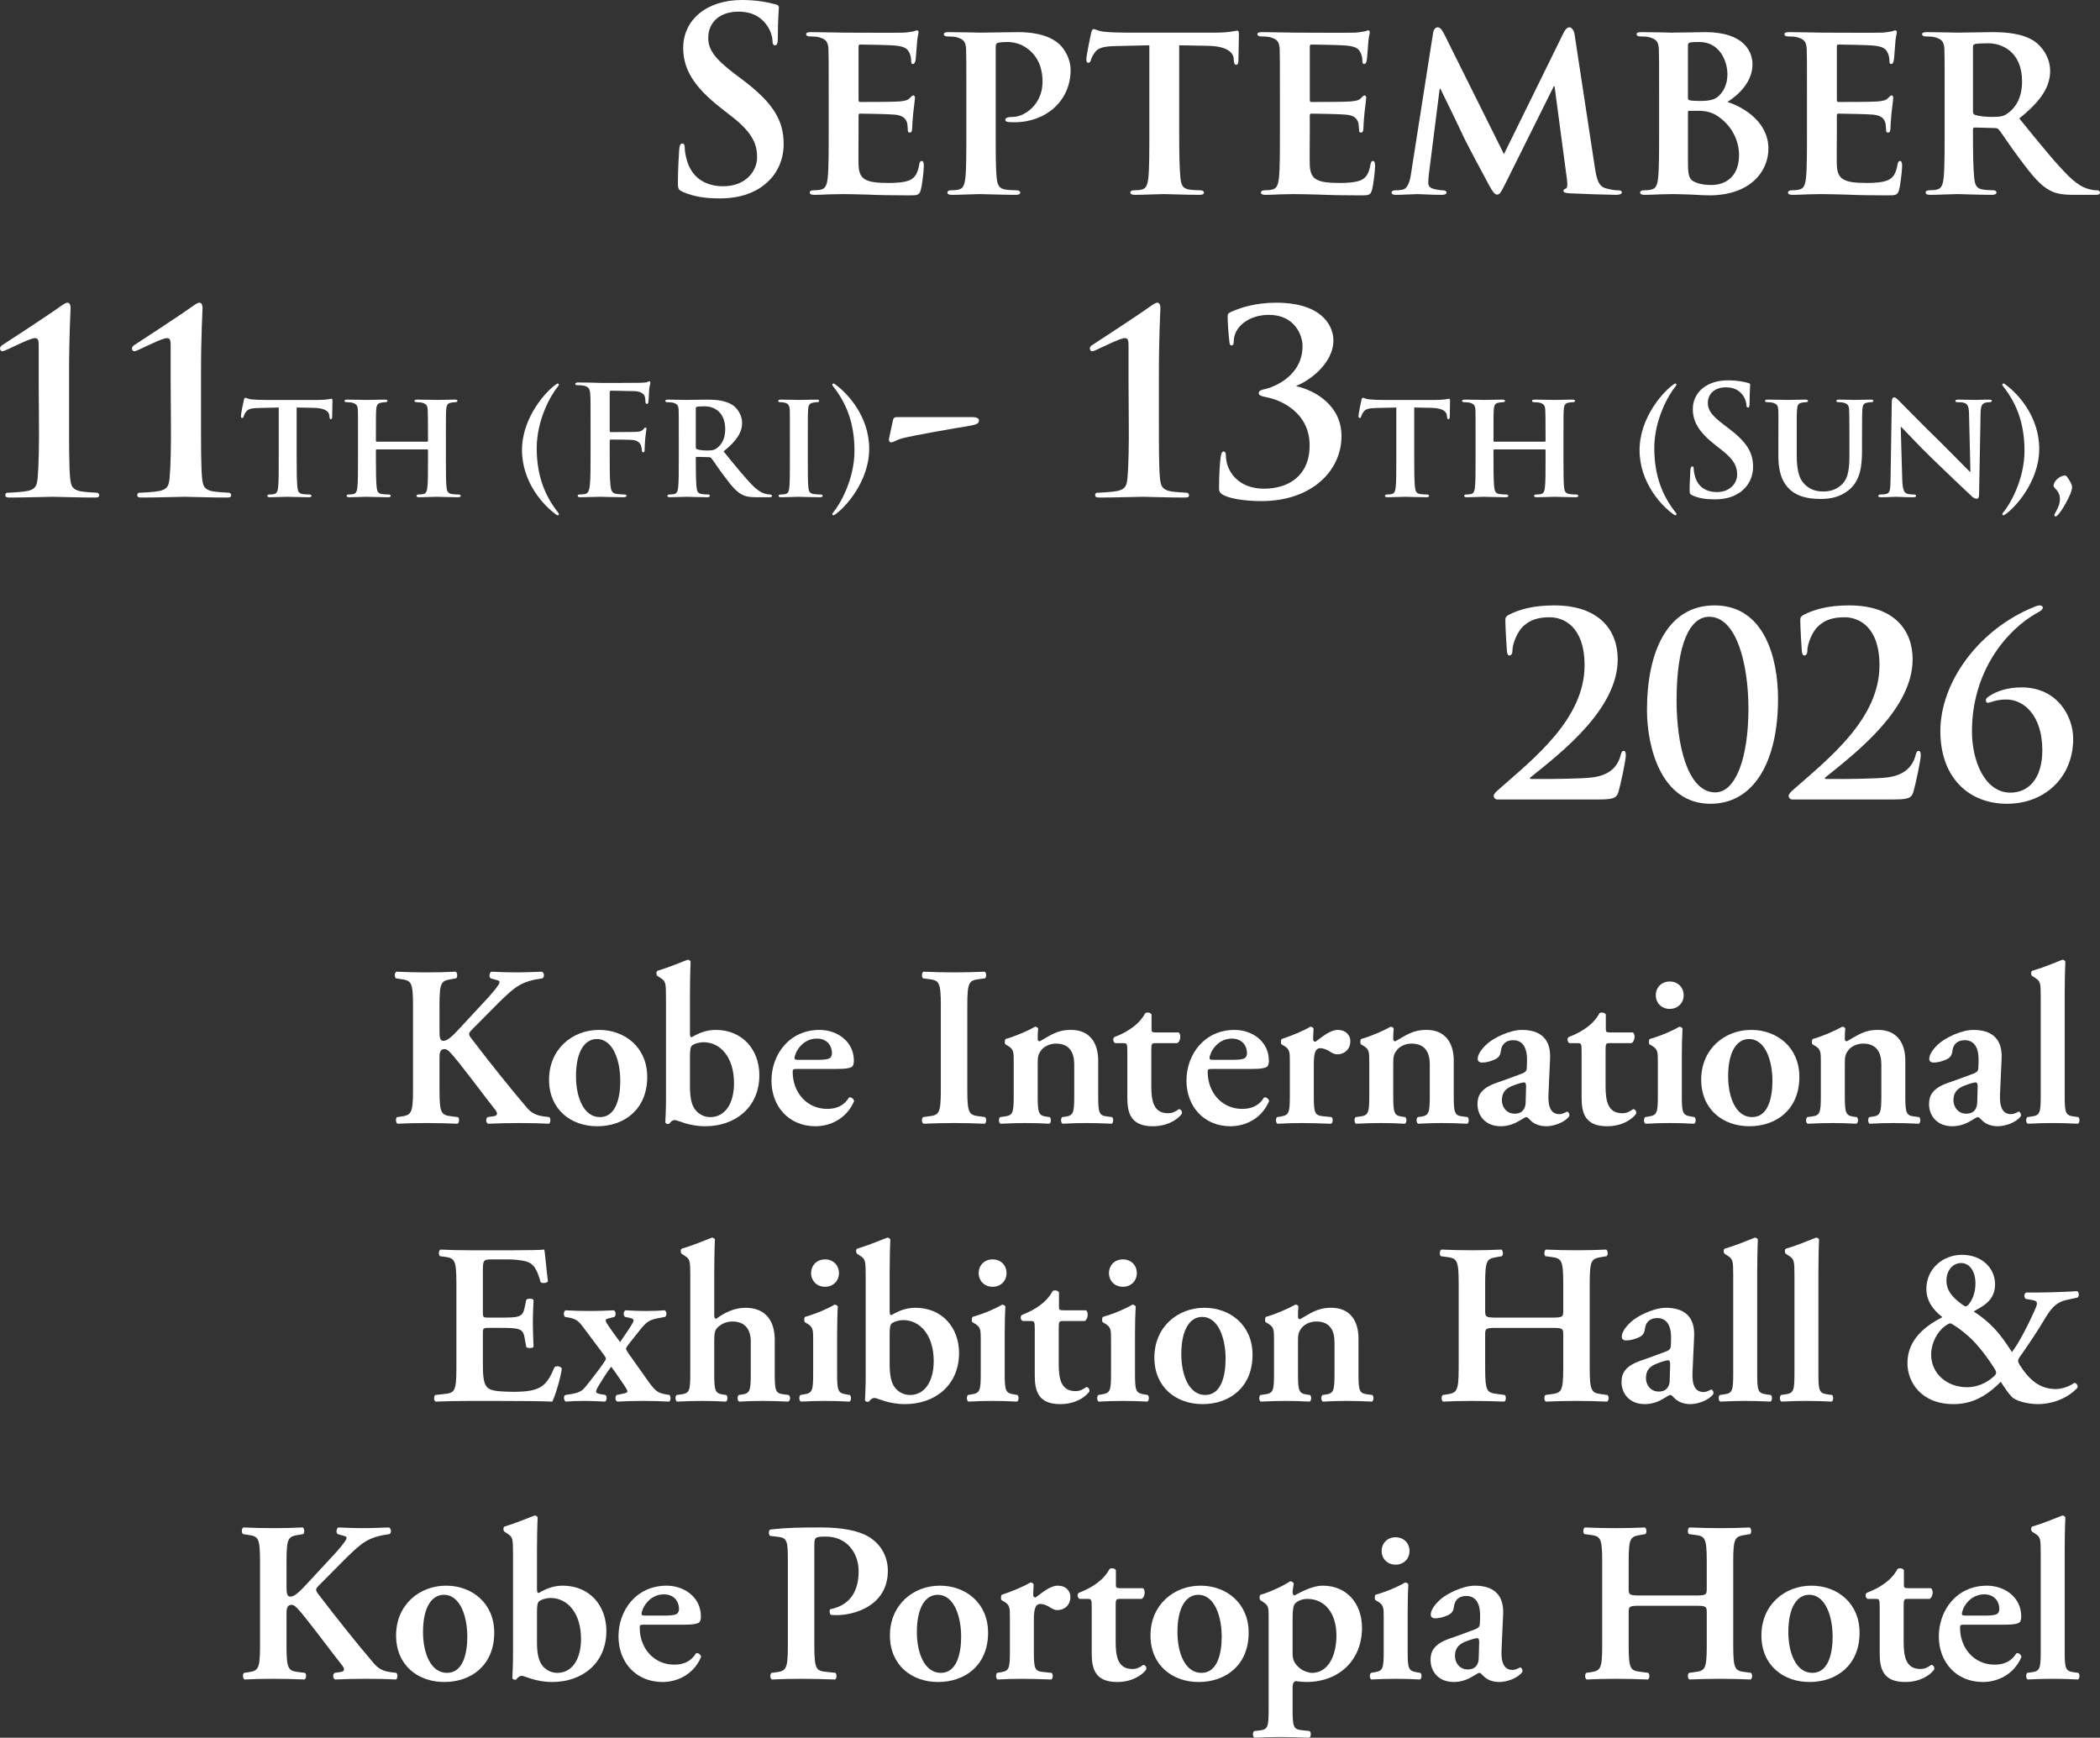 <?xml version="1.0" encoding="UTF-8"?><svg id="_レイヤー_2" xmlns="http://www.w3.org/2000/svg" width="170.042mm" height="140.703mm" viewBox="0 0 482.01 398.843"><rect x="0" y="0" width="482.01" height="398.843" fill="#333333" stroke="none"/><defs><style>.cls-1{fill:#fff;stroke-width:0px;}</style></defs><g id="_テキスト"><path class="cls-1" d="M156.7,44.025c-.929-.407-1.104-.696-1.104-1.973,0-3.194.234-6.68.291-7.61.058-.87.231-1.51.696-1.51.523,0,.581.523.581.988,0,.756.234,1.975.523,2.963,1.279,4.298,4.705,5.866,8.306,5.866,5.228,0,7.782-3.544,7.782-6.622,0-2.845-.871-5.517-5.691-9.292l-2.672-2.091c-6.389-4.994-8.595-9.06-8.595-13.765,0-6.389,5.343-10.978,13.416-10.978,3.775,0,6.214.581,7.724.988.523.116.813.291.813.698,0,.754-.232,2.438-.232,6.969,0,1.277-.175,1.742-.64,1.742-.406,0-.581-.349-.581-1.046,0-.523-.289-2.322-1.509-3.833-.871-1.103-2.556-2.847-6.331-2.847-4.298,0-6.911,2.498-6.911,5.984,0,2.672,1.336,4.705,6.156,8.362l1.626,1.221c7.027,5.285,9.525,9.292,9.525,14.811,0,3.368-1.277,7.374-5.459,10.106-2.905,1.857-6.157,2.38-9.235,2.38-3.369,0-5.983-.407-8.48-1.51Z"/><path class="cls-1" d="M190.208,21.664c0-7.492,0-8.887-.058-10.455-.116-1.684-.581-2.207-2.207-2.672-.407-.116-1.279-.174-2.033-.174-.523,0-.872-.174-.872-.523s.407-.465,1.162-.465c2.672,0,5.924.116,7.375.116,1.627,0,12.953.06,13.94,0,.929-.058,1.743-.231,2.15-.289.289-.058.581-.234.812-.234.291,0,.349.234.349.465,0,.349-.291.93-.407,3.194-.058.523-.174,2.672-.29,3.252-.058.234-.175.814-.581.814-.348,0-.406-.231-.406-.638,0-.349-.059-1.219-.349-1.802-.407-.87-.813-1.568-3.368-1.8-.872-.116-6.97-.231-8.016-.231-.232,0-.348.174-.348.463v12.197c0,.291.058.523.348.523,1.162,0,7.782,0,8.945-.116,1.22-.116,1.974-.231,2.439-.754.407-.349.581-.638.813-.638s.406.231.406.523c0,.289-.116,1.103-.406,3.599-.117.988-.232,2.963-.232,3.312,0,.405-.058,1.103-.523,1.103-.348,0-.465-.176-.465-.407-.058-.523-.058-1.161-.174-1.8-.291-.988-.93-1.744-2.846-1.917-.929-.116-6.737-.234-8.015-.234-.232,0-.29.234-.29.523v3.951c0,1.684-.058,5.866,0,7.319.116,3.368,1.684,4.122,6.911,4.122,1.336,0,3.485-.058,4.82-.638,1.278-.581,1.859-1.626,2.207-3.659.116-.523.232-.754.581-.754.407,0,.465.638.465,1.161,0,1.103-.407,4.473-.696,5.459-.349,1.279-.814,1.279-2.729,1.279-3.834,0-6.911-.058-9.41-.176-2.498-.058-4.413-.116-5.924-.116-.581,0-1.684.058-2.905.058-1.219.058-2.496.118-3.541.118-.64,0-.988-.176-.988-.523,0-.234.174-.523.812-.523.756,0,1.337-.06,1.802-.176,1.046-.231,1.335-1.161,1.509-2.614.232-2.091.232-5.982.232-10.511v-8.713Z"/><path class="cls-1" d="M221.806,21.664c0-7.492,0-8.887-.058-10.455-.117-1.684-.582-2.207-2.208-2.672-.406-.116-1.277-.174-2.032-.174-.523,0-.871-.174-.871-.523s.406-.465,1.161-.465c2.672,0,5.924.116,7.376.116,2.091,0,6.156-.116,8.48-.116,6.389,0,8.711,2.091,9.525,2.787,1.103,1.046,2.555,3.254,2.555,5.926,0,6.969-5.576,11.963-12.835,11.963-.232,0-1.278,0-1.51-.058-.29,0-.64-.174-.64-.523,0-.407.582-.638,1.685-.638,2.846,0,6.854-2.963,6.854-8.015,0-1.626-.175-4.878-3.02-7.319-1.86-1.626-3.951-1.857-5.112-1.857-.754,0-1.742.058-2.207.231-.29.116-.407.407-.407.93v19.573c0,4.529,0,8.42.234,10.568.174,1.395.464,2.325,1.973,2.556.756.116,1.86.176,2.614.176.581,0,.814.289.814.523,0,.347-.407.523-.93.523-3.427,0-7.027-.176-8.364-.176-1.161,0-4.413.176-6.447.176-.638,0-.988-.176-.988-.523,0-.234.176-.523.814-.523.754,0,1.335-.06,1.8-.176,1.046-.231,1.337-1.161,1.51-2.614.232-2.091.232-5.982.232-10.511v-8.713Z"/><path class="cls-1" d="M263.806,10.397l-7.609.174c-2.961.058-4.182.407-4.936,1.51-.523.696-.755,1.337-.872,1.684-.116.407-.231.638-.581.638s-.465-.289-.465-.812c0-.814.988-5.577,1.104-5.982.116-.641.29-.93.581-.93.406,0,.929.407,2.208.581,1.509.174,3.426.231,5.11.231h20.734c1.626,0,2.731-.116,3.486-.231.813-.116,1.219-.231,1.394-.231.348,0,.406.289.406,1.046,0,1.046-.116,4.703-.116,5.982-.058.523-.174.812-.465.812-.406,0-.523-.231-.581-.988l-.058-.521c-.116-1.279-1.453-2.789-6.041-2.847l-6.447-.116v19.98c0,4.529.058,8.42.29,10.568.174,1.395.465,2.325,1.975,2.556.696.116,1.857.176,2.614.176.581,0,.812.289.812.523,0,.347-.406.523-.988.523-3.368,0-6.795-.176-8.246-.176-1.162,0-4.647.176-6.68.176-.638,0-.988-.176-.988-.523,0-.234.176-.523.814-.523.754,0,1.394-.06,1.8-.176,1.046-.231,1.337-1.161,1.51-2.614.232-2.091.232-5.982.232-10.511V10.397Z"/><path class="cls-1" d="M293.779,21.664c0-7.492,0-8.887-.058-10.455-.117-1.684-.582-2.207-2.208-2.672-.406-.116-1.277-.174-2.032-.174-.523,0-.871-.174-.871-.523s.406-.465,1.161-.465c2.672,0,5.924.116,7.376.116,1.626,0,12.951.06,13.939,0,.93-.058,1.742-.231,2.149-.289.291-.058.581-.234.814-.234.289,0,.347.234.347.465,0,.349-.289.93-.406,3.194-.058.523-.175,2.672-.29,3.252-.058.234-.174.814-.581.814-.349,0-.407-.231-.407-.638,0-.349-.058-1.219-.348-1.802-.406-.87-.813-1.568-3.369-1.8-.871-.116-6.969-.231-8.015-.231-.231,0-.348.174-.348.463v12.197c0,.291.058.523.348.523,1.161,0,7.783,0,8.945-.116,1.219-.116,1.975-.231,2.439-.754.406-.349.581-.638.813-.638s.407.231.407.523c0,.289-.117,1.103-.407,3.599-.116.988-.232,2.963-.232,3.312,0,.405-.058,1.103-.523,1.103-.348,0-.464-.176-.464-.407-.058-.523-.058-1.161-.175-1.8-.29-.988-.929-1.744-2.846-1.917-.93-.116-6.738-.234-8.015-.234-.232,0-.29.234-.29.523v3.951c0,1.684-.059,5.866,0,7.319.117,3.368,1.684,4.122,6.911,4.122,1.336,0,3.485-.058,4.82-.638,1.278-.581,1.859-1.626,2.208-3.659.116-.523.231-.754.581-.754.406,0,.465.638.465,1.161,0,1.103-.407,4.473-.698,5.459-.347,1.279-.812,1.279-2.729,1.279-3.833,0-6.911-.058-9.408-.176-2.497-.058-4.414-.116-5.925-.116-.581,0-1.684.058-2.903.058-1.22.058-2.498.118-3.544.118-.638,0-.988-.176-.988-.523,0-.234.176-.523.814-.523.754,0,1.335-.06,1.8-.176,1.046-.231,1.337-1.161,1.51-2.614.232-2.091.232-5.982.232-10.511v-8.713Z"/><path class="cls-1" d="M328.937,7.552c.116-.814.581-1.279.988-1.279.523,0,.87.234,1.568,1.568l13.706,27.53,13.706-27.879c.407-.812.872-1.219,1.337-1.219.406,0,.988.523,1.161,1.568l4.647,30.493c.465,3.076.929,4.413,2.497,4.878,1.451.405,2.266.465,2.904.465.465,0,.813.174.813.463,0,.407-.582.583-1.336.583-1.278,0-8.538-.234-10.571-.349-1.219-.058-1.51-.291-1.51-.581,0-.234.234-.407.581-.523.291-.116.407-.696.234-2.091l-2.847-21.373h-.174l-10.978,22.069c-1.161,2.325-1.45,2.787-2.032,2.787-.64,0-1.22-.985-2.032-2.496-1.22-2.267-5.285-9.817-5.866-11.209-.407-.93-3.428-7.145-5.112-10.571h-.174l-2.44,19.282c-.116.872-.174,1.51-.174,2.322,0,.93.696,1.279,1.568,1.453.87.174,1.335.234,1.8.234s.814.231.814.463c0,.465-.465.583-1.221.583-2.149,0-4.471-.176-5.401-.176-.988,0-3.426.176-5.052.176-.523,0-.93-.118-.93-.583,0-.231.29-.463.813-.463.406,0,.755,0,1.568-.118,1.394-.174,1.859-2.149,2.09-3.775l5.054-32.233Z"/><path class="cls-1" d="M380.812,21.664c0-7.492,0-8.887-.058-10.455-.116-1.684-.581-2.207-2.207-2.672-.407-.116-1.278-.174-2.033-.174-.523,0-.871-.174-.871-.523s.406-.465,1.162-.465c2.672,0,5.924.116,6.911.116,2.555,0,5.924-.116,7.666-.116,9.235,0,10.861,4.763,10.861,7.376,0,3.833-2.846,6.796-5.749,8.653,4.182,1.337,9.408,4.88,9.408,10.689,0,5.285-4.181,10.744-13.59,10.744-.581,0-2.323-.058-4.066-.176-1.742-.058-3.542-.116-4.356-.116-.581,0-1.684.058-2.904.058-1.22.058-2.497.118-3.542.118-.638,0-.988-.176-.988-.523,0-.234.174-.523.813-.523.755,0,1.336-.06,1.801-.176,1.046-.231,1.336-1.161,1.51-2.614.231-2.091.231-5.982.231-10.511v-8.713ZM387.434,22.478c0,.405.174.465.347.523.465.116,1.221.174,2.382.174,1.684,0,3.137-.174,4.007-.872,1.336-1.046,2.323-2.845,2.323-5.225,0-3.312-1.975-7.434-6.389-7.434-.697,0-1.685,0-2.208.116-.348.058-.464.289-.464.812v11.908ZM387.434,36.997c0,3.252.174,4.24,1.8,4.878,1.337.523,2.498.581,3.659.581,2.729,0,6.273-1.51,6.273-6.969,0-2.265-.988-6.155-4.82-8.769-1.046-.756-2.44-1.279-4.414-1.279h-2.208c-.174,0-.289.058-.289.349v11.209Z"/><path class="cls-1" d="M414.752,21.664c0-7.492,0-8.887-.058-10.455-.117-1.684-.582-2.207-2.208-2.672-.406-.116-1.277-.174-2.032-.174-.523,0-.871-.174-.871-.523s.406-.465,1.161-.465c2.672,0,5.924.116,7.376.116,1.626,0,12.951.06,13.939,0,.93-.058,1.742-.231,2.149-.289.291-.058.581-.234.814-.234.289,0,.347.234.347.465,0,.349-.289.93-.406,3.194-.058.523-.175,2.672-.29,3.252-.058.234-.174.814-.581.814-.349,0-.407-.231-.407-.638,0-.349-.058-1.219-.348-1.802-.406-.87-.813-1.568-3.369-1.8-.871-.116-6.969-.231-8.015-.231-.231,0-.348.174-.348.463v12.197c0,.291.058.523.348.523,1.161,0,7.783,0,8.945-.116,1.219-.116,1.975-.231,2.439-.754.406-.349.581-.638.813-.638s.407.231.407.523c0,.289-.117,1.103-.407,3.599-.116.988-.232,2.963-.232,3.312,0,.405-.058,1.103-.523,1.103-.348,0-.464-.176-.464-.407-.058-.523-.058-1.161-.175-1.8-.29-.988-.929-1.744-2.846-1.917-.93-.116-6.738-.234-8.015-.234-.232,0-.29.234-.29.523v3.951c0,1.684-.059,5.866,0,7.319.117,3.368,1.684,4.122,6.911,4.122,1.336,0,3.485-.058,4.82-.638,1.278-.581,1.859-1.626,2.208-3.659.116-.523.231-.754.581-.754.406,0,.465.638.465,1.161,0,1.103-.407,4.473-.698,5.459-.347,1.279-.812,1.279-2.729,1.279-3.833,0-6.911-.058-9.408-.176-2.497-.058-4.414-.116-5.925-.116-.581,0-1.684.058-2.903.058-1.22.058-2.498.118-3.544.118-.638,0-.988-.176-.988-.523,0-.234.176-.523.814-.523.754,0,1.335-.06,1.8-.176,1.046-.231,1.337-1.161,1.51-2.614.232-2.091.232-5.982.232-10.511v-8.713Z"/><path class="cls-1" d="M446.35,21.664c0-7.492,0-8.887-.058-10.455-.116-1.684-.581-2.207-2.207-2.672-.407-.116-1.279-.174-2.033-.174-.523,0-.872-.174-.872-.523s.407-.465,1.162-.465c2.672,0,5.924.116,6.969.116,1.743,0,6.389-.116,7.957-.116,3.253,0,6.97.291,9.7,2.091,1.451.988,3.6,3.486,3.6,6.796,0,3.659-2.09,6.911-7.086,10.92,4.531,5.575,8.132,10.046,11.209,13.124,2.847,2.847,4.647,3.079,5.461,3.252.523.118.812.118,1.219.118s.638.289.638.523c0,.405-.348.523-.988.523h-4.878c-2.845,0-4.24-.291-5.576-.988-2.207-1.103-4.123-3.428-6.969-7.261-2.032-2.672-4.182-5.982-4.82-6.738-.29-.289-.582-.347-.929-.347l-4.589-.118c-.232,0-.407.118-.407.407v.698c0,4.587.058,8.42.291,10.511.174,1.453.406,2.382,1.974,2.614.755.116,1.859.176,2.497.176.407,0,.64.289.64.523,0,.347-.406.523-1.046.523-2.962,0-7.202-.176-7.957-.176-.988,0-4.24.176-6.272.176-.64,0-.988-.176-.988-.523,0-.234.174-.523.812-.523.756,0,1.337-.06,1.802-.176,1.046-.231,1.335-1.161,1.509-2.614.232-2.091.232-5.982.232-10.511v-8.713ZM452.854,25.497c0,.523.117.698.465.872,1.103.349,2.614.465,3.892.465,2.032,0,2.729-.174,3.6-.814,1.568-1.103,3.311-3.252,3.311-7.316,0-6.972-4.763-8.771-7.782-8.771-1.278,0-2.498.058-3.021.174-.348.118-.465.291-.465.698v14.693Z"/><path class="cls-1" d="M8.885,87.306v-7.608c0-1.395,0-2.091-.87-2.091-1.103,0-5.46,2.265-6.738,2.787-.29.116-.581.231-.813.231-.175,0-.464-.289-.464-.638s.289-.638.581-.812c.231-.118,11.383-7.434,13.416-8.945.523-.349,1.046-.756,1.51-.756.523,0,.696.641.696,1.221,0,.465-.348,6.213-.348,15.1v10.744c0,5.577,0,10.513.232,13.069.174,1.857.465,2.729,2.322,3.137.872.174,3.37.347,3.834.347.232,0,.523.176.523.583,0,.405-.29.523-.929.523-4.414,0-8.132-.176-9.7-.176-1.336,0-6.214.176-9.931.176-.64,0-.988-.118-.988-.523,0-.407.231-.583.465-.583.638,0,3.6-.174,4.646-.405,1.859-.407,2.149-1.221,2.323-3.079.231-2.556.348-7.492.29-13.069l-.059-9.234Z"/><path class="cls-1" d="M39.171,87.306v-7.608c0-1.395,0-2.091-.872-2.091-1.103,0-5.459,2.265-6.737,2.787-.29.116-.581.231-.813.231-.174,0-.465-.289-.465-.638s.291-.638.581-.812c.234-.118,11.385-7.434,13.417-8.945.523-.349,1.046-.756,1.509-.756.523,0,.698.641.698,1.221,0,.465-.349,6.213-.349,15.1v10.744c0,5.577,0,10.513.232,13.069.175,1.857.464,2.729,2.323,3.137.871.174,3.368.347,3.833.347.232,0,.523.176.523.583,0,.405-.29.523-.93.523-4.413,0-8.13-.176-9.699-.176-1.336,0-6.215.176-9.932.176-.638,0-.987-.118-.987-.523,0-.407.232-.583.464-.583.64,0,3.601-.174,4.647-.405,1.859-.407,2.149-1.221,2.323-3.079.232-2.556.348-7.492.29-13.069l-.058-9.234Z"/><path class="cls-1" d="M63.978,93.535l-4.565.105c-1.777.033-2.509.242-2.961.905-.314.418-.454.801-.523,1.01-.071.245-.14.385-.349.385s-.278-.176-.278-.489c0-.487.592-3.343.661-3.588.071-.383.176-.558.349-.558.245,0,.557.245,1.324.349.906.105,2.057.14,3.068.14h12.439c.974,0,1.637-.071,2.09-.14.488-.069.732-.14.836-.14.209,0,.244.176.244.627,0,.627-.069,2.823-.069,3.59-.036.314-.105.487-.279.487-.244,0-.314-.14-.348-.592l-.036-.314c-.069-.767-.871-1.673-3.624-1.708l-3.867-.069v11.985c0,2.718.034,5.054.175,6.342.105.836.278,1.395,1.183,1.533.418.071,1.116.105,1.568.105.349,0,.488.176.488.314,0,.209-.244.314-.593.314-2.02,0-4.076-.105-4.947-.105-.696,0-2.787.105-4.007.105-.384,0-.593-.105-.593-.314,0-.138.105-.314.488-.314.453,0,.836-.033,1.08-.105.627-.138.802-.696.906-1.568.139-1.252.139-3.588.139-6.306v-11.985Z"/><path class="cls-1" d="M98.064,101.374c.069,0,.174-.033.174-.209v-.627c0-4.493-.034-5.575-.069-6.515-.07-1.01-.349-1.324-1.324-1.602-.245-.071-.767-.105-1.186-.105-.348,0-.523-.105-.523-.314s.209-.28.663-.28c1.637,0,3.797.071,4.599.071.731,0,2.753-.071,3.937-.071.453,0,.662.071.662.28s-.209.314-.557.314c-.244,0-.523.033-.906.105-.801.138-1.046.556-1.114,1.602-.07.941-.07,1.777-.07,6.273v5.225c0,2.718,0,5.054.139,6.342.105.836.279,1.395,1.22,1.533.418.071,1.08.105,1.568.105.313,0,.488.176.488.314,0,.209-.245.314-.627.314-1.986,0-4.009-.105-4.844-.105-.697,0-2.857.105-4.042.105-.418,0-.662-.105-.662-.314,0-.138.139-.314.487-.314.488,0,.836-.033,1.114-.105.627-.138.802-.696.906-1.568.139-1.252.139-3.519.139-6.235v-2.267c0-.105-.105-.174-.174-.174h-11.568c-.105,0-.209.036-.209.174v2.267c0,2.716.034,4.983.175,6.271.105.836.278,1.395,1.185,1.533.417.071,1.116.105,1.567.105.349,0,.488.176.488.314,0,.209-.244.314-.627.314-1.985,0-4.112-.105-4.982-.105-.698,0-2.718.105-3.938.105-.384,0-.593-.105-.593-.314,0-.138.105-.314.488-.314.453,0,.802-.033,1.08-.105.627-.138.802-.696.906-1.568.139-1.252.139-3.588.139-6.306v-5.225c0-4.496,0-5.332-.034-6.273-.07-1.01-.348-1.324-1.325-1.602-.244-.071-.766-.105-1.219-.105-.314,0-.523-.105-.523-.314s.245-.28.663-.28c1.637,0,3.657.071,4.493.071.732,0,2.858-.071,4.077-.071.418,0,.627.071.627.28s-.174.314-.558.314c-.242,0-.523.033-.87.105-.836.138-1.081.556-1.15,1.602-.07.941-.07,2.022-.07,6.515v.627c0,.176.105.209.209.209h11.568Z"/><path class="cls-1" d="M128.003,117.508c.105.138.278.314.278.523,0,.174-.14.242-.278.242-.105,0-.209-.069-.349-.174-2.718-1.917-7.84-7.247-7.84-14.808s5.645-13.625,7.805-15.053c.14-.105.28-.209.418-.209.14,0,.245.14.245.278,0,.105-.105.278-.209.383-1.568,1.849-4.878,7.597-4.878,14.148,0,6.656,2.055,11.151,4.809,14.67Z"/><path class="cls-1" d="M139.945,104.023c0,3.343,0,5.957.175,7.421.105,1.01.314,1.777,1.359,1.917.487.069,1.255.138,1.742.138.454,0,.592.105.592.28,0,.242-.242.347-.765.347-2.196,0-4.391-.105-5.296-.105s-3.101.105-4.426.105c-.488,0-.732-.069-.732-.347,0-.176.139-.28.523-.28.523,0,.94-.069,1.253-.138.697-.14.872-.908,1.011-1.917.175-1.464.175-4.077.175-7.421v-6.133c0-5.296,0-6.273-.07-7.387-.07-1.186-.348-1.742-1.498-1.986-.278-.069-.871-.105-1.359-.105-.348,0-.592-.069-.592-.278,0-.278.278-.349.801-.349.905,0,1.917.036,2.823.036.905.036,1.707.069,2.196.069,1.324,0,8.397,0,9.198-.033.663-.036,1.081-.036,1.428-.14.209-.069.384-.209.558-.209.139,0,.244.14.244.314,0,.245-.175.661-.279,1.568-.034.347-.105,2.405-.174,2.823-.036.278-.105.487-.349.487-.242,0-.314-.174-.347-.558,0-.278,0-.836-.209-1.324-.245-.487-.977-1.01-2.3-1.046l-5.367-.105c-.209,0-.314.105-.314.487v8.711c0,.209.034.314.244.314l4.46-.033c.593,0,1.081,0,1.568-.036.663-.036,1.15-.174,1.499-.627.174-.209.242-.349.452-.349.14,0,.209.105.209.314s-.174,1.081-.278,2.162c-.069.696-.14,2.298-.14,2.543,0,.314,0,.663-.347.663-.209,0-.28-.245-.28-.489,0-.242-.069-.661-.209-1.079-.174-.489-.696-1.114-1.776-1.255-.871-.105-4.565-.105-5.157-.105-.174,0-.244.069-.244.314v2.823Z"/><path class="cls-1" d="M155.8,100.295c0-4.496,0-5.332-.034-6.273-.07-1.01-.348-1.324-1.325-1.602-.244-.071-.766-.105-1.219-.105-.314,0-.523-.105-.523-.314s.245-.28.696-.28c1.604,0,3.555.071,4.182.071,1.046,0,3.833-.071,4.774-.071,1.951,0,4.182.176,5.819,1.255.871.592,2.16,2.091,2.16,4.077,0,2.196-1.255,4.146-4.251,6.551,2.718,3.343,4.878,6.028,6.725,7.875,1.708,1.706,2.787,1.846,3.276,1.951.314.069.488.069.732.069s.384.176.384.314c0,.245-.209.314-.593.314h-2.926c-1.708,0-2.545-.174-3.346-.592-1.324-.663-2.474-2.055-4.182-4.356-1.219-1.604-2.508-3.588-2.892-4.042-.174-.174-.348-.209-.557-.209l-2.753-.069c-.139,0-.244.069-.244.242v.418c0,2.754.034,5.054.175,6.306.105.872.244,1.43,1.185,1.568.453.071,1.116.105,1.498.105.244,0,.383.176.383.314,0,.209-.244.314-.627.314-1.776,0-4.32-.105-4.774-.105-.592,0-2.543.105-3.763.105-.384,0-.593-.105-.593-.314,0-.138.105-.314.488-.314.453,0,.802-.033,1.08-.105.627-.138.802-.696.906-1.568.139-1.252.139-3.588.139-6.306v-5.225ZM159.703,102.593c0,.314.07.418.279.523.662.209,1.568.28,2.333.28,1.22,0,1.638-.105,2.161-.489.941-.661,1.985-1.951,1.985-4.389,0-4.182-2.856-5.263-4.669-5.263-.765,0-1.497.036-1.811.105-.209.071-.279.176-.279.418v8.816Z"/><path class="cls-1" d="M181.304,100.295c0-4.496,0-5.332-.034-6.273-.07-1.01-.384-1.359-1.046-1.568-.348-.105-.732-.138-1.116-.138-.314,0-.487-.071-.487-.349,0-.174.245-.245.732-.245,1.15,0,3.241.071,4.111.071.767,0,2.754-.071,3.937-.071.385,0,.627.071.627.245,0,.278-.174.349-.487.349s-.558.033-.905.105c-.836.138-1.081.556-1.15,1.602-.07.941-.07,1.777-.07,6.273v5.225c0,2.858,0,5.228.139,6.482.105.801.314,1.255,1.22,1.393.417.071,1.116.105,1.567.105.349,0,.488.176.488.314,0,.209-.244.314-.593.314-2.02,0-4.111-.105-4.947-.105-.696,0-2.787.105-4.007.105-.384,0-.593-.105-.593-.314,0-.138.105-.314.488-.314.453,0,.802-.033,1.08-.105.627-.138.802-.556.906-1.428.139-1.219.139-3.588.139-6.447v-5.225Z"/><path class="cls-1" d="M191.318,88.794c-.105-.138-.28-.314-.28-.521,0-.176.14-.245.28-.245.105,0,.209.069.347.174,2.718,1.917,7.841,7.247,7.841,14.808s-5.646,13.625-7.806,15.053c-.14.105-.278.209-.418.209s-.245-.138-.245-.278c0-.105.105-.278.209-.383,1.568-1.849,4.878-7.597,4.878-14.148,0-6.656-2.055-11.149-4.807-14.67Z"/><path class="cls-1" d="M222.846,95.728c1.046,0,1.859.116,1.859.812,0,.814-.987.988-2.614,1.279-2.323.347-12.952,2.207-14.985,2.787-1.161.291-2.09.93-2.555.93s-.581-.465-.464-1.046l.87-4.009c.176-.696.407-.754,1.395-.754h16.494Z"/><path class="cls-1" d="M259.031,87.306v-7.608c0-1.395,0-2.091-.87-2.091-1.103,0-5.46,2.265-6.738,2.787-.29.116-.581.231-.813.231-.175,0-.464-.289-.464-.638s.289-.638.581-.812c.231-.118,11.383-7.434,13.416-8.945.523-.349,1.046-.756,1.51-.756.523,0,.696.641.696,1.221,0,.465-.348,6.213-.348,15.1v10.744c0,5.577,0,10.513.232,13.069.174,1.857.465,2.729,2.322,3.137.872.174,3.37.347,3.834.347.232,0,.523.176.523.583,0,.405-.29.523-.929.523-4.414,0-8.132-.176-9.7-.176-1.336,0-6.214.176-9.931.176-.64,0-.988-.118-.988-.523,0-.407.231-.583.465-.583.638,0,3.6-.174,4.646-.405,1.859-.407,2.149-1.221,2.323-3.079.231-2.556.348-7.492.29-13.069l-.059-9.234Z"/><path class="cls-1" d="M280.791,113.615c-.871-.463-.988-.928-.988-1.626,0-2.729.176-5.982.407-7.258.116-.698.291-1.103.638-1.103.349,0,.523.347.523.812,0,3.717,2.847,7.726,8.713,7.726,5.749,0,10.512-3.021,10.512-9.932,0-7.783-6.97-10.513-9.815-11.036-1.51-.289-1.859-.523-1.859-.988,0-.405.406-.696,1.046-.812,2.614-.523,9.002-3.194,9.002-9.99,0-2.44-1.801-7.143-7.724-7.143-4.589,0-8.073,2.729-8.073,6.155,0,.698-.234.872-.523.872-.234,0-.407-.174-.465-.814-.232-1.857-.407-4.471-.407-5.808,0-.523.058-.754.813-1.103,1.974-.87,5.46-2.091,10.28-2.091,11.151,0,13.184,5.866,13.184,8.598,0,5.69-6.157,9.641-8.48,10.453v.116c4.298.988,10.337,4.416,10.337,11.443,0,8.13-7.027,14.926-18.352,14.926-4.124,0-7.434-.638-8.771-1.395Z"/><path class="cls-1" d="M320.491,93.535l-4.565.105c-1.777.033-2.509.242-2.961.905-.314.418-.454.801-.523,1.01-.071.245-.14.385-.349.385s-.278-.176-.278-.489c0-.487.592-3.343.661-3.588.071-.383.176-.558.349-.558.245,0,.557.245,1.324.349.906.105,2.057.14,3.068.14h12.439c.974,0,1.637-.071,2.09-.14.488-.069.732-.14.836-.14.209,0,.244.176.244.627,0,.627-.069,2.823-.069,3.59-.036.314-.105.487-.279.487-.244,0-.314-.14-.348-.592l-.036-.314c-.069-.767-.871-1.673-3.624-1.708l-3.867-.069v11.985c0,2.718.034,5.054.175,6.342.105.836.278,1.395,1.183,1.533.418.071,1.116.105,1.568.105.349,0,.488.176.488.314,0,.209-.244.314-.593.314-2.02,0-4.076-.105-4.947-.105-.696,0-2.787.105-4.007.105-.384,0-.593-.105-.593-.314,0-.138.105-.314.488-.314.453,0,.836-.033,1.08-.105.627-.138.802-.696.906-1.568.139-1.252.139-3.588.139-6.306v-11.985Z"/><path class="cls-1" d="M354.577,101.374c.069,0,.174-.033.174-.209v-.627c0-4.493-.034-5.575-.069-6.515-.07-1.01-.349-1.324-1.324-1.602-.245-.071-.767-.105-1.186-.105-.348,0-.523-.105-.523-.314s.209-.28.663-.28c1.637,0,3.797.071,4.599.071.731,0,2.753-.071,3.937-.071.453,0,.662.071.662.28s-.209.314-.557.314c-.244,0-.523.033-.906.105-.801.138-1.046.556-1.114,1.602-.07.941-.07,1.777-.07,6.273v5.225c0,2.718,0,5.054.139,6.342.105.836.279,1.395,1.22,1.533.418.071,1.08.105,1.568.105.313,0,.488.176.488.314,0,.209-.245.314-.627.314-1.986,0-4.009-.105-4.844-.105-.697,0-2.857.105-4.042.105-.418,0-.662-.105-.662-.314,0-.138.139-.314.487-.314.488,0,.836-.033,1.114-.105.627-.138.802-.696.906-1.568.139-1.252.139-3.519.139-6.235v-2.267c0-.105-.105-.174-.174-.174h-11.568c-.105,0-.209.036-.209.174v2.267c0,2.716.034,4.983.175,6.271.105.836.278,1.395,1.185,1.533.417.071,1.116.105,1.567.105.349,0,.488.176.488.314,0,.209-.244.314-.627.314-1.985,0-4.112-.105-4.982-.105-.698,0-2.718.105-3.938.105-.384,0-.593-.105-.593-.314,0-.138.105-.314.488-.314.453,0,.802-.033,1.08-.105.627-.138.802-.696.906-1.568.139-1.252.139-3.588.139-6.306v-5.225c0-4.496,0-5.332-.034-6.273-.07-1.01-.348-1.324-1.325-1.602-.244-.071-.766-.105-1.219-.105-.314,0-.523-.105-.523-.314s.245-.28.663-.28c1.637,0,3.657.071,4.493.071.732,0,2.858-.071,4.077-.071.418,0,.627.071.627.28s-.174.314-.558.314c-.242,0-.523.033-.87.105-.836.138-1.081.556-1.15,1.602-.07.941-.07,2.022-.07,6.515v.627c0,.176.105.209.209.209h11.568Z"/><path class="cls-1" d="M384.516,117.508c.105.138.278.314.278.523,0,.174-.14.242-.278.242-.105,0-.209-.069-.349-.174-2.718-1.917-7.84-7.247-7.84-14.808s5.645-13.625,7.805-15.053c.14-.105.28-.209.418-.209.14,0,.245.14.245.278,0,.105-.105.278-.209.383-1.568,1.849-4.878,7.597-4.878,14.148,0,6.656,2.055,11.151,4.809,14.67Z"/><path class="cls-1" d="M388.479,113.708c-.557-.242-.662-.418-.662-1.183,0-1.917.139-4.009.174-4.565.036-.523.14-.908.418-.908.314,0,.349.314.349.594,0,.452.138,1.183.314,1.777.765,2.578,2.822,3.519,4.983,3.519,3.135,0,4.668-2.127,4.668-3.973,0-1.708-.522-3.31-3.415-5.575l-1.603-1.255c-3.833-2.996-5.156-5.437-5.156-8.259,0-3.833,3.205-6.584,8.048-6.584,2.265,0,3.728.349,4.635.592.314.071.488.176.488.418,0,.454-.14,1.464-.14,4.182,0,.765-.105,1.046-.383,1.046-.245,0-.349-.209-.349-.627,0-.314-.174-1.395-.905-2.3-.523-.663-1.533-1.708-3.798-1.708-2.579,0-4.146,1.499-4.146,3.59,0,1.602.802,2.823,3.694,5.016l.975.732c4.216,3.172,5.714,5.577,5.714,8.887,0,2.02-.765,4.424-3.274,6.062-1.742,1.117-3.694,1.43-5.541,1.43-2.02,0-3.588-.245-5.086-.908Z"/><path class="cls-1" d="M408.191,100.295c0-4.496.033-5.332-.036-6.273-.069-1.046-.349-1.324-1.324-1.602-.245-.071-.767-.105-1.186-.105-.348,0-.523-.105-.523-.314s.209-.28.663-.28c1.637,0,3.693.071,4.599.071.766,0,2.822-.071,3.937-.071.453,0,.662.071.662.28s-.174.314-.487.314c-.349,0-.523.033-.906.105-.802.138-1.044.556-1.116,1.602-.069.941-.069,1.777-.069,6.273v4.146c0,4.32.836,5.993,2.335,7.176,1.359,1.081,2.822,1.186,3.867,1.186,1.325,0,2.892-.383,4.112-1.568,1.707-1.602,1.777-4.182,1.777-7.212v-3.728c0-4.496-.034-5.332-.07-6.273-.069-1.01-.314-1.324-1.289-1.602-.244-.071-.766-.105-1.116-.105-.347,0-.523-.105-.523-.314s.209-.28.627-.28c1.568,0,3.624.071,3.659.071.349,0,2.405-.071,3.589-.071.417,0,.626.071.626.28s-.174.314-.522.314-.523.033-.906.105c-.836.138-1.046.556-1.114,1.602-.036.941-.07,1.777-.07,6.273v3.17c0,3.31-.348,6.796-2.926,8.92-2.161,1.813-4.496,2.127-6.482,2.127-1.602,0-4.774-.071-7.003-2.022-1.568-1.359-2.787-3.555-2.787-7.839v-4.356Z"/><path class="cls-1" d="M436.621,110.085c.07,2.3.453,2.996,1.044,3.205.523.176,1.116.209,1.604.209.348,0,.523.14.523.314,0,.245-.279.314-.697.314-1.985,0-3.415-.105-3.972-.105-.279,0-1.742.105-3.31.105-.418,0-.697-.033-.697-.314,0-.174.209-.314.488-.314.418,0,.974-.033,1.393-.138.802-.209.906-1.012.941-3.59l.279-17.56c0-.594.209-1.012.523-1.012.384,0,.802.454,1.325.977.383.383,4.983,5.087,9.443,9.443,2.09,2.055,6.166,6.237,6.62,6.656h.139l-.314-13.171c-.034-1.813-.314-2.336-1.044-2.614-.454-.174-1.186-.174-1.604-.174-.383,0-.487-.14-.487-.314,0-.245.314-.28.766-.28,1.603,0,3.24.071,3.903.071.348,0,1.497-.071,2.996-.071.418,0,.696.036.696.28,0,.174-.174.314-.523.314-.314,0-.557,0-.941.105-.836.242-1.079.765-1.114,2.438l-.348,18.677c0,.663-.244.941-.488.941-.523,0-.941-.314-1.255-.627-1.915-1.777-5.748-5.437-8.955-8.538-3.344-3.205-6.586-6.794-7.177-7.316h-.105l.348,12.09Z"/><path class="cls-1" d="M459.874,88.794c-.105-.138-.279-.314-.279-.521,0-.176.139-.245.279-.245.105,0,.209.069.348.174,2.717,1.917,7.84,7.247,7.84,14.808s-5.645,13.625-7.806,15.053c-.139.105-.278.209-.418.209-.139,0-.244-.138-.244-.278,0-.105.105-.278.209-.383,1.568-1.849,4.878-7.597,4.878-14.148,0-6.656-2.057-11.149-4.808-14.67Z"/><path class="cls-1" d="M473.964,109.144c.314,0,.418.176.871.872.593.87.766,1.428.766,1.811,0,.349-.209,1.117-.453,1.673-.453,1.046-1.568,3.277-2.753,4.636-.245.209-.384.418-.592.418-.105,0-.28-.176-.28-.349s.209-.418.28-.592c.731-1.255,1.01-2.231,1.01-3.032,0-1.986-1.464-2.545-1.464-3.032,0-1.219,1.568-2.405,2.614-2.405Z"/><path class="cls-1" d="M343.663,183.497c-.407,0-.814-.347-.814-.812s.581-.988,1.162-1.51c8.132-7.145,19.689-16.205,19.689-28.46,0-9.176-5.053-11.036-7.957-11.036-2.497,0-4.414.465-6.156,2.091-1.395,1.337-2.44,4.066-2.44,5.577,0,.581-.174,1.103-.754,1.103-.29,0-.465-.407-.523-1.103-.058-.523-.349-5.343-.349-7.027,0-.523.059-.756.697-1.161,2.266-1.163,5.402-2.209,10.513-2.209,10.223,0,14.578,5.577,14.578,12.373,0,11.267-12.488,21.081-19.98,27.065-.289.231-.174.405.117.405h3.95c.988,0,7.841-.058,9.99-.347,4.006-.465,5.924-2.44,6.62-5.17.175-.696.349-.93.697-.93.406,0,.464.523.464,1.103,0,.93-1.103,6.331-1.684,8.306-.465,1.568-1.394,1.742-5.052,1.742h-22.767Z"/><path class="cls-1" d="M392.604,184.485c-11.442,0-14.578-13.242-14.578-21.488,0-13.534,4.763-24.047,15.508-24.047,11.498,0,14.577,12.197,14.577,21.433,0,14.403-5.517,24.102-15.507,24.102ZM392.314,141.563c-4.357,0-7.493,5.984-7.493,19.224,0,10.048,2.498,21.084,8.887,21.084,4.705,0,7.608-7.957,7.608-19.224,0-10.048-2.672-21.084-9.001-21.084Z"/><path class="cls-1" d="M411.354,183.497c-.406,0-.812-.347-.812-.812s.581-.988,1.161-1.51c8.13-7.145,19.689-16.205,19.689-28.46,0-9.176-5.053-11.036-7.957-11.036-2.498,0-4.413.465-6.156,2.091-1.394,1.337-2.439,4.066-2.439,5.577,0,.581-.175,1.103-.755,1.103-.29,0-.465-.407-.523-1.103-.059-.523-.348-5.343-.348-7.027,0-.523.058-.756.696-1.161,2.265-1.163,5.401-2.209,10.513-2.209,10.221,0,14.577,5.577,14.577,12.373,0,11.267-12.486,21.081-19.978,27.065-.291.231-.175.405.116.405h3.95c.987,0,7.84-.058,9.989-.347,4.009-.465,5.924-2.44,6.622-5.17.174-.696.347-.93.696-.93.407,0,.465.523.465,1.103,0,.93-1.103,6.331-1.684,8.306-.465,1.568-1.395,1.742-5.054,1.742h-22.767Z"/><path class="cls-1" d="M445.364,167.817c0-11.327,8.943-23.464,21.546-28.518.523-.231.988-.349,1.279-.349.347,0,.696.176.696.523,0,.523-.813.93-1.453,1.279-6.795,3.833-14.809,13.242-14.809,27.123,0,6.796,2.962,14.054,8.828,14.054,4.007,0,7.319-3.019,7.319-9.757,0-8.073-4.357-11.616-8.189-11.616-1.451,0-2.208.174-3.02.407-.465.116-.988.347-1.279.347-.231,0-.464-.174-.464-.581,0-.405.29-.638.64-.87,1.742-1.221,4.356-2.091,7.55-2.091,8.188,0,11.848,6.62,11.848,11.79,0,9.002-6.679,14.926-15.159,14.926-8.943,0-15.332-6.155-15.332-16.668Z"/><path class="cls-1" d="M100.878,236.544c0,1.415.053,2.358.891,2.358.995,0,2.201-1.206,3.93-3.092l5.345-5.764c.681-.681,2.2-2.41,2.83-3.249.943-1.205.994-1.624.366-1.781l-1.625-.472c-.418-.367-.314-1.101.106-1.52,2.201.106,3.93.158,5.868.158,2.253,0,3.878-.105,5.764-.158.577.158.682,1.258.157,1.52-4.872.681-6.286,1.939-9.902,5.449l-6.392,6.444c-.63.63-.734.943-.158,1.73,4.14,5.449,9.117,11.684,12.89,16.086,1.1,1.309,2.306,1.781,3.877,1.991l1.258.157c.367.262.314,1.362-.105,1.519-1.834-.105-3.931-.157-6.707-.157-2.568,0-4.925.052-7.232.157-.576-.209-.576-1.257-.105-1.519l1.415-.209c.839-.106.943-.682.367-1.415-2.2-2.725-8.435-11.214-10.375-13.204-.367-.367-.785-.785-1.257-.785-1.31,0-1.206,1.257-1.206,2.776v6.655c0,5.555.472,5.711,2.934,6.026l1.31.157c.367.262.314,1.31-.105,1.519-2.462-.105-4.82-.157-7.126-.157s-4.768.052-6.655.157c-.419-.209-.472-1.257-.105-1.519l.734-.105c2.462-.367,2.934-.524,2.934-6.078v-19.491c0-5.555-.472-5.659-2.934-6.026l-.997-.157c-.367-.367-.314-1.31.105-1.52,2.149.106,4.507.158,6.917.158,2.306,0,4.664-.052,6.707-.158.419.21.472,1.258.105,1.52l-.891.157c-2.462.419-2.934.472-2.934,6.026v5.816Z"/><path class="cls-1" d="M148.555,247.18c0,7.44-5.241,11.318-11.476,11.318-6.025,0-11.056-3.825-11.056-10.69,0-7.02,5.345-11.423,11.476-11.423,5.919,0,11.056,3.983,11.056,10.794ZM137.708,256.402c3.615,0,4.662-4.297,4.662-8.331,0-4.401-1.519-9.589-5.397-9.589-2.672,0-4.767,2.724-4.767,8.541,0,4.768,1.728,9.378,5.501,9.378Z"/><path class="cls-1" d="M158.365,237.12c0,.733.105.943.418.943,1.677-.995,3.406-1.677,5.502-1.677,6.131,0,10.008,4.559,10.008,10.375,0,7.441-5.553,11.737-12.418,11.737-3.877,0-6.34-1.415-6.969-1.415s-.994.472-1.31.838c-.105.052-.209.052-.366.052-.21,0-.524-.209-.524-.366,0-.21.157-2.987.157-4.926v-23.631c0-3.51-.105-3.825-1.205-4.558l-.734-.472c-.314-.21-.367-1.049,0-1.206,1.991-.576,4.716-1.676,6.865-2.515.314-.052.627.157.733.419-.106,2.095-.157,5.344-.157,7.598v8.802ZM158.365,249.38c0,2.306.314,4.14,1.152,5.24.734.997,1.991,1.782,3.51,1.782,3.51,0,5.45-3.301,5.45-7.755,0-6.131-3.249-9.432-6.969-9.432-1.048,0-2.149.367-2.567.682-.472.314-.576.995-.576,2.776v6.707Z"/><path class="cls-1" d="M183.045,245.346c-.994,0-1.1.052-1.1.682,0,4.715,3.249,8.487,7.911,8.487,2.097,0,3.826-.681,5.031-2.619.524-.158,1.1.367,1.153.839-1.782,4.191-5.659,5.764-8.856,5.764-6.077,0-10.112-4.507-10.112-10.479,0-5.922,4.035-11.633,11.056-11.633,3.877,0,7.859,2.516,7.859,7.074,0,.472-.051.786-.261,1.206-.315.472-1.52.681-3.616.681h-9.065ZM187.866,243.251c1.519,0,2.201-.158,2.568-.367.315-.21.524-.628.524-1.1,0-1.886-1.206-3.406-3.459-3.406-3.51,0-5.134,3.406-5.134,4.506,0,.209.105.367.734.367h4.767Z"/><path class="cls-1" d="M222.025,250.219c0,5.555.472,5.711,2.934,6.026l1.152.157c.367.367.316,1.31-.105,1.519-2.305-.105-4.662-.157-6.968-.157s-4.768.052-7.074.157c-.419-.209-.472-1.152-.105-1.519l1.153-.157c2.462-.315,2.934-.472,2.934-6.026v-19.491c0-5.555-.472-5.711-2.934-6.026l-1.153-.157c-.367-.367-.315-1.31.105-1.52,2.306.106,4.664.158,7.074.158,2.306,0,4.664-.052,6.968-.158.42.21.472,1.153.105,1.52l-1.152.157c-2.462.315-2.934.472-2.934,6.026v19.491Z"/><path class="cls-1" d="M238.181,251.529c0,3.877.21,4.506,1.992,4.768l.786.105c.366.367.314,1.31-.106,1.519-1.834-.105-3.616-.157-5.553-.157-1.677,0-3.459.052-5.659.157-.419-.209-.472-1.152-.105-1.519l1.152-.157c1.782-.262,1.991-.839,1.991-4.716v-7.702c0-2.358,0-2.986-1.31-3.773l-.628-.367c-.157-.209-.157-.943.052-1.205,2.253-.63,5.135-1.886,6.811-2.83.367,0,.576.209.682.419-.106.995-.106,1.991-.106,2.41,0,.367.158.472.472.524,2.462-1.362,3.931-2.62,7.178-2.62,4.244,0,6.235,2.935,6.235,7.022v8.122c0,3.877.21,4.506,1.991,4.716l1.206.157c.367.367.315,1.31-.105,1.519-2.2-.105-3.982-.157-5.922-.157-1.728,0-3.51.052-5.343.157-.42-.209-.472-1.152-.105-1.519l.785-.105c1.782-.262,1.991-.891,1.991-4.768v-7.231c0-2.673-1.048-4.768-4.191-4.768-1.625,0-2.935.839-3.459,1.624-.681.943-.734,1.415-.734,3.353v7.022Z"/><path class="cls-1" d="M265.251,239.426c-.942,0-.994.105-.994,1.781v8.069c0,3.301.472,6.235,3.824,6.235,1.049,0,1.677-.366,2.516-.943.472.052.785.472.681,1.049-1.048,1.467-3.458,2.882-6.653,2.882-4.978,0-5.869-2.882-5.869-6.55v-10.636c0-1.834-.105-1.886-.943-1.886h-1.834c-.523-.262-.628-1.101-.157-1.415,1.782-.682,2.986-1.362,4.139-2.201.997-.733,2.149-1.834,2.883-3.249.472-.314,1.205-.157,1.467.262v3.143c0,.839,0,.997.995.997h5.187c.314.157.418.576.418,1.1-.051.628-.261,1.1-.681,1.362h-4.978Z"/><path class="cls-1" d="M278.302,245.346c-.994,0-1.1.052-1.1.682,0,4.715,3.249,8.487,7.911,8.487,2.097,0,3.826-.681,5.031-2.619.524-.158,1.1.367,1.153.839-1.782,4.191-5.659,5.764-8.856,5.764-6.077,0-10.112-4.507-10.112-10.479,0-5.922,4.035-11.633,11.056-11.633,3.877,0,7.859,2.516,7.859,7.074,0,.472-.051.786-.261,1.206-.315.472-1.52.681-3.616.681h-9.065ZM283.122,243.251c1.519,0,2.201-.158,2.568-.367.315-.21.524-.628.524-1.1,0-1.886-1.206-3.406-3.459-3.406-3.51,0-5.134,3.406-5.134,4.506,0,.209.105.367.734.367h4.767Z"/><path class="cls-1" d="M296.056,243.827c0-2.358,0-2.986-1.309-3.773l-.63-.367c-.157-.209-.157-.943.053-1.205,2.252-.734,5.03-1.886,6.601-2.83.315,0,.628.157.733.472-.051.995-.105,1.886-.105,2.358,0,.367.21.628.525.628,1.624-1.152,3.352-2.725,5.134-2.725,1.834,0,2.882,1.206,2.882,2.568,0,2.043-1.519,3.039-2.934,3.039-.524,0-.995-.157-1.415-.419-1.309-.891-2.201-.995-2.515-.995-1.206,0-1.519,1.206-1.519,3.773v7.178c0,3.877.209,4.453,2.043,4.664l2.043.209c.367.367.315,1.31-.105,1.519-3.143-.105-4.925-.157-6.865-.157-1.728,0-3.457.052-5.448.157-.42-.209-.472-1.152-.106-1.519l.943-.157c1.782-.315,1.991-.839,1.991-4.716v-7.702Z"/><path class="cls-1" d="M319.79,251.529c0,3.877.209,4.506,1.991,4.768l.786.105c.366.367.315,1.31-.106,1.519-1.833-.105-3.615-.157-5.553-.157-1.676,0-3.458.052-5.658.157-.42-.209-.472-1.152-.106-1.519l1.153-.157c1.781-.262,1.991-.839,1.991-4.716v-7.702c0-2.358,0-2.986-1.31-3.773l-.63-.367c-.156-.209-.156-.943.053-1.205,2.253-.63,5.134-1.886,6.811-2.83.367,0,.576.209.681.419-.105.995-.105,1.991-.105,2.41,0,.367.158.472.472.524,2.462-1.362,3.931-2.62,7.178-2.62,4.244,0,6.235,2.935,6.235,7.022v8.122c0,3.877.209,4.506,1.991,4.716l1.206.157c.367.367.314,1.31-.105,1.519-2.201-.105-3.983-.157-5.922-.157-1.728,0-3.51.052-5.344.157-.419-.209-.472-1.152-.105-1.519l.786-.105c1.781-.262,1.991-.891,1.991-4.768v-7.231c0-2.673-1.048-4.768-4.192-4.768-1.625,0-2.935.839-3.458,1.624-.682.943-.734,1.415-.734,3.353v7.022Z"/><path class="cls-1" d="M355.418,251.11c-.158,3.039.628,4.611,2.515,4.611.891,0,1.624-.576,1.781-.576.262,0,.63.576.472,1.048-1.048,1.467-3.615,2.306-5.239,2.306-1.31,0-2.778-.367-3.773-1.468-.367-.366-.576-.628-.839-.628s-.63.262-1.415.734c-.995.628-2.567,1.362-4.453,1.362-3.564,0-5.345-2.464-5.345-5.083,0-1.886.734-3.616,4.349-4.873,1.835-.63,3.826-1.362,5.764-2.097,1.049-.366,1.206-.838,1.206-1.361l.052-1.362c.106-2.673-.628-4.978-3.195-4.978-1.468,0-2.568.786-2.777,2.306-.106.995-.419,1.519-.995,1.886-.734.472-2.201.943-3.355.943-.681,0-.994-.367-.994-.839,0-.628.314-1.728,2.043-3.353,1.625-1.519,5.397-3.301,8.069-3.301,4.14,0,6.707,1.939,6.498,6.55l-.367,8.174ZM350.282,249.328c0-.576-.157-.89-.419-.89-.419,0-1.362.261-2.306.628-1.467.524-2.83,1.257-2.83,3.51,0,1.362.943,3.04,2.935,3.04,1.886,0,2.462-1.258,2.514-2.516l.106-3.773Z"/><path class="cls-1" d="M369.519,239.426c-.942,0-.994.105-.994,1.781v8.069c0,3.301.472,6.235,3.824,6.235,1.049,0,1.677-.366,2.516-.943.472.052.785.472.681,1.049-1.048,1.467-3.458,2.882-6.653,2.882-4.978,0-5.869-2.882-5.869-6.55v-10.636c0-1.834-.105-1.886-.943-1.886h-1.834c-.523-.262-.628-1.101-.157-1.415,1.782-.682,2.986-1.362,4.139-2.201.997-.733,2.149-1.834,2.883-3.249.472-.314,1.205-.157,1.467.262v3.143c0,.839,0,.997.995.997h5.187c.314.157.418.576.418,1.1-.051.628-.261,1.1-.681,1.362h-4.978Z"/><path class="cls-1" d="M386.027,251.529c0,3.877.21,4.401,1.992,4.716l.942.157c.367.367.315,1.31-.105,1.519-1.939-.105-3.72-.157-5.659-.157-1.73,0-3.51.052-5.502.157-.418-.209-.472-1.152-.105-1.519l.943-.157c1.782-.315,1.991-.839,1.991-4.716v-7.702c0-2.358,0-2.986-1.309-3.773l-.628-.367c-.158-.209-.158-.943.051-1.205,2.725-.786,5.345-1.939,6.812-2.83.315.052.576.157.733.419-.105,1.728-.157,4.244-.157,6.392v9.065ZM380.054,228.422c0-1.782,1.31-3.144,3.197-3.144s3.197,1.362,3.197,3.144-1.31,3.143-3.197,3.143-3.197-1.362-3.197-3.143Z"/><path class="cls-1" d="M413.005,247.18c0,7.44-5.239,11.318-11.474,11.318-6.026,0-11.056-3.825-11.056-10.69,0-7.02,5.343-11.423,11.474-11.423,5.922,0,11.056,3.983,11.056,10.794ZM402.159,256.402c3.616,0,4.664-4.297,4.664-8.331,0-4.401-1.519-9.589-5.397-9.589-2.674,0-4.769,2.724-4.769,8.541,0,4.768,1.73,9.378,5.502,9.378Z"/><path class="cls-1" d="M423.439,251.529c0,3.877.21,4.506,1.992,4.768l.785.105c.367.367.314,1.31-.105,1.519-1.834-.105-3.616-.157-5.555-.157-1.677,0-3.458.052-5.659.157-.418-.209-.472-1.152-.105-1.519l1.152-.157c1.782-.262,1.991-.839,1.991-4.716v-7.702c0-2.358,0-2.986-1.309-3.773l-.628-.367c-.158-.209-.158-.943.051-1.205,2.253-.63,5.136-1.886,6.812-2.83.366,0,.576.209.682.419-.106.995-.106,1.991-.106,2.41,0,.367.157.472.472.524,2.462-1.362,3.93-2.62,7.178-2.62,4.244,0,6.235,2.935,6.235,7.022v8.122c0,3.877.21,4.506,1.992,4.716l1.205.157c.366.367.315,1.31-.106,1.519-2.2-.105-3.982-.157-5.92-.157-1.73,0-3.51.052-5.344.157-.419-.209-.472-1.152-.105-1.519l.785-.105c1.782-.262,1.991-.891,1.991-4.768v-7.231c0-2.673-1.048-4.768-4.191-4.768-1.624,0-2.934.839-3.459,1.624-.681.943-.733,1.415-.733,3.353v7.022Z"/><path class="cls-1" d="M459.065,251.11c-.157,3.039.63,4.611,2.516,4.611.89,0,1.624-.576,1.782-.576.261,0,.628.576.472,1.048-1.048,1.467-3.616,2.306-5.241,2.306-1.309,0-2.776-.367-3.773-1.468-.366-.366-.576-.628-.838-.628s-.628.262-1.415.734c-.995.628-2.568,1.362-4.455,1.362-3.562,0-5.343-2.464-5.343-5.083,0-1.886.733-3.616,4.349-4.873,1.833-.63,3.824-1.362,5.764-2.097,1.048-.366,1.205-.838,1.205-1.361l.052-1.362c.105-2.673-.628-4.978-3.197-4.978-1.466,0-2.567.786-2.776,2.306-.105.995-.419,1.519-.997,1.886-.733.472-2.2.943-3.352.943-.681,0-.997-.367-.997-.839,0-.628.316-1.728,2.044-3.353,1.624-1.519,5.397-3.301,8.068-3.301,4.14,0,6.707,1.939,6.498,6.55l-.367,8.174ZM453.931,249.328c0-.576-.158-.89-.419-.89-.419,0-1.362.261-2.306.628-1.467.524-2.83,1.257-2.83,3.51,0,1.362.943,3.04,2.934,3.04,1.886,0,2.462-1.258,2.516-2.516l.105-3.773Z"/><path class="cls-1" d="M468.405,229.051c0-3.51-.053-3.825-1.364-4.664l-.576-.366c-.314-.21-.367-1.049,0-1.206,2.044-.576,4.769-1.676,6.865-2.515.314-.052.628.157.734.419-.106,2.095-.158,5.344-.158,7.598v23.211c0,3.877.209,4.453,1.991,4.716l1.152.157c.367.367.315,1.31-.105,1.519-2.148-.105-3.93-.157-5.868-.157-1.728,0-3.51.052-5.659.157-.418-.209-.472-1.152-.105-1.519l1.101-.157c1.781-.262,1.991-.839,1.991-4.716v-22.478Z"/><path class="cls-1" d="M104.755,294.508c0-5.555-.472-5.764-2.934-6.078l-.839-.105c-.367-.367-.315-1.31.105-1.52,1.991.106,4.453.158,6.759.158h10.008c3.353,0,6.392-.052,7.073-.158.21.891.525,5.031.839,7.284-.209.419-1.257.524-1.676.209-.839-3.039-1.625-4.297-3.301-4.768-1.205-.314-2.777-.472-4.192-.472h-3.51c-2.253,0-2.253.105-2.253,3.092v8.855c0,1.362.053,1.415,1.258,1.415h2.515c4.558,0,5.344-.052,5.816-2.306l.367-1.781c.419-.367,1.415-.367,1.676.052-.051,1.415-.157,3.301-.157,5.24,0,1.991.106,3.825.157,5.501-.261.367-1.257.367-1.676.052l-.367-2.095c-.366-2.201-1.258-2.306-5.816-2.306h-2.515c-1.205,0-1.258.105-1.258,1.415v6.655c0,2.672.105,4.558.891,5.449.628.734,1.519,1.101,5.92,1.153,6.656.052,7.808-1.415,9.641-5.659.472-.367,1.364-.21,1.677.314-.314,2.201-1.467,6.183-2.2,7.598-2.307-.105-6.812-.157-12.942-.157h-5.974c-2.306,0-5.502.052-7.86.157-.418-.209-.472-1.152-.105-1.519l1.94-.209c2.462-.262,2.934-.419,2.934-5.974v-19.491Z"/><path class="cls-1" d="M140.024,302.524c-.472.106-.997.21-.997.472,0,.21.105.524.419.995.21.315,1.676,2.462,2.882,4.035.997-1.467,2.306-3.301,2.777-4.192.157-.209.315-.576.315-.839s-.367-.366-.891-.524l-1.049-.209c-.472-.367-.418-1.31.106-1.519,1.572.105,3.144.157,4.715.157,1.52,0,3.04-.052,4.244-.157.525.261.576,1.152.105,1.519l-1.414.261c-2.097.367-2.83.839-4.297,2.673l-2.462,3.091c-.472.63-.786,1.049-.786,1.258s.261.681.682,1.258l4.086,5.764c2.149,3.039,2.516,3.195,5.24,3.615.315.524.261,1.258-.106,1.519-1.728-.105-3.824-.157-5.919-.157-2.253,0-4.298.052-5.974.157-.524-.209-.577-1.152-.157-1.519l1.257-.261c.576-.106,1.206-.262,1.206-.524s-.158-.577-.576-1.206c-.472-.681-1.782-2.673-3.144-4.506-1.205,1.624-1.939,2.83-2.934,4.453-.419.733-.524,1.048-.524,1.31s.367.418.943.524l1.205.209c.419.419.315,1.31-.105,1.519-1.309-.052-2.777-.157-4.768-.157-1.782,0-3.039.052-4.244.157-.472-.261-.576-1.257-.105-1.519,2.2-.315,3.51-.524,4.453-1.676.943-1.101,3.668-4.664,4.035-5.24.472-.682.839-1.206.839-1.415,0-.21-.367-.786-.943-1.519l-4.244-5.659c-1.31-1.782-1.886-2.043-4.192-2.41-.419-.315-.367-1.31.105-1.519,1.991.105,3.249.157,5.502.157,1.938,0,3.824-.052,5.553-.157.524.157.577,1.257.157,1.519l-.994.261Z"/><path class="cls-1" d="M163.939,301.791c0,.628.105.891.472.891,1.834-1.362,4.087-2.516,6.707-2.516,4.507,0,6.707,2.882,6.707,7.336v7.807c0,3.877.21,4.506,1.991,4.716l1.206.157c.472.367.419,1.31-.105,1.519-2.2-.105-3.982-.157-5.922-.157-1.728,0-3.51.052-5.343.157-.42-.209-.472-1.152-.106-1.519l.786-.105c1.782-.262,1.991-.891,1.991-4.768v-7.387c0-2.516-1.101-4.611-4.192-4.611-1.73,0-2.934.839-3.562,1.519-.576.628-.63,1.415-.63,3.458v7.022c0,3.877.21,4.506,1.991,4.768l.786.105c.367.367.315,1.31-.105,1.519-1.834-.105-3.616-.157-5.553-.157-1.677,0-3.459.052-5.659.157-.42-.209-.472-1.152-.105-1.519l1.152-.157c1.782-.262,1.991-.839,1.991-4.716v-22.478c0-3.51-.105-3.825-1.206-4.558l-.733-.472c-.315-.21-.367-1.049,0-1.206,2.043-.576,4.715-1.676,6.864-2.515.315-.052.63.157.734.419-.105,2.095-.158,5.344-.158,7.598v9.693Z"/><path class="cls-1" d="M192.146,315.309c0,3.877.209,4.401,1.991,4.716l.943.157c.367.367.315,1.31-.105,1.519-1.939-.105-3.719-.157-5.659-.157-1.728,0-3.51.052-5.501.157-.419-.209-.472-1.152-.105-1.519l.943-.157c1.781-.315,1.991-.839,1.991-4.716v-7.702c0-2.358,0-2.986-1.31-3.773l-.63-.367c-.156-.209-.156-.943.053-1.205,2.725-.786,5.344-1.939,6.811-2.83.314.052.576.157.734.419-.106,1.728-.158,4.244-.158,6.392v9.065ZM186.173,292.202c0-1.782,1.31-3.144,3.197-3.144s3.195,1.362,3.195,3.144-1.309,3.143-3.195,3.143-3.197-1.362-3.197-3.143Z"/><path class="cls-1" d="M204.2,300.9c0,.733.106.943.42.943,1.676-.995,3.406-1.677,5.501-1.677,6.131,0,10.008,4.559,10.008,10.375,0,7.441-5.555,11.737-12.418,11.737-3.877,0-6.341-1.415-6.968-1.415s-.997.472-1.31.838c-.105.052-.209.052-.367.052-.209,0-.524-.209-.524-.366,0-.21.157-2.987.157-4.926v-23.631c0-3.51-.105-3.825-1.206-4.558l-.733-.472c-.315-.21-.366-1.049,0-1.206,1.992-.576,4.716-1.676,6.864-2.515.315-.052.63.157.734.419-.105,2.095-.158,5.344-.158,7.598v8.802ZM204.2,313.16c0,2.306.316,4.14,1.153,5.24.733.997,1.991,1.782,3.511,1.782,3.51,0,5.448-3.301,5.448-7.755,0-6.131-3.248-9.432-6.968-9.432-1.048,0-2.148.367-2.567.682-.472.314-.577.995-.577,2.776v6.707Z"/><path class="cls-1" d="M230.611,315.309c0,3.877.209,4.401,1.991,4.716l.943.157c.367.367.314,1.31-.105,1.519-1.94-.105-3.722-.157-5.659-.157-1.73,0-3.51.052-5.502.157-.419-.209-.472-1.152-.105-1.519l.943-.157c1.781-.315,1.991-.839,1.991-4.716v-7.702c0-2.358,0-2.986-1.309-3.773l-.63-.367c-.158-.209-.158-.943.052-1.205,2.725-.786,5.344-1.939,6.812-2.83.314.052.576.157.733.419-.106,1.728-.157,4.244-.157,6.392v9.065ZM224.637,292.202c0-1.782,1.31-3.144,3.197-3.144s3.195,1.362,3.195,3.144-1.31,3.143-3.195,3.143-3.197-1.362-3.197-3.143Z"/><path class="cls-1" d="M244.007,303.206c-.943,0-.997.105-.997,1.781v8.069c0,3.301.472,6.235,3.826,6.235,1.048,0,1.676-.366,2.515-.943.472.052.786.472.682,1.049-1.049,1.467-3.459,2.882-6.656,2.882-4.977,0-5.868-2.882-5.868-6.55v-10.636c0-1.834-.105-1.886-.943-1.886h-1.833c-.525-.262-.63-1.101-.158-1.415,1.782-.682,2.987-1.362,4.14-2.201.995-.733,2.148-1.834,2.881-3.249.472-.314,1.206-.157,1.468.262v3.143c0,.839,0,.997.995.997h5.186c.316.157.42.576.42,1.1-.053.628-.262,1.1-.682,1.362h-4.977Z"/><path class="cls-1" d="M260.515,315.309c0,3.877.21,4.401,1.992,4.716l.942.157c.367.367.316,1.31-.105,1.519-1.938-.105-3.719-.157-5.659-.157-1.728,0-3.51.052-5.501.157-.418-.209-.472-1.152-.105-1.519l.943-.157c1.782-.315,1.991-.839,1.991-4.716v-7.702c0-2.358,0-2.986-1.31-3.773l-.628-.367c-.157-.209-.157-.943.052-1.205,2.725-.786,5.345-1.939,6.811-2.83.315.052.576.157.734.419-.105,1.728-.158,4.244-.158,6.392v9.065ZM254.542,292.202c0-1.782,1.31-3.144,3.197-3.144s3.197,1.362,3.197,3.144-1.31,3.143-3.197,3.143-3.197-1.362-3.197-3.143Z"/><path class="cls-1" d="M287.493,310.96c0,7.44-5.241,11.318-11.476,11.318-6.025,0-11.056-3.825-11.056-10.69,0-7.02,5.345-11.423,11.476-11.423,5.919,0,11.056,3.983,11.056,10.794ZM276.647,320.182c3.615,0,4.662-4.297,4.662-8.331,0-4.401-1.519-9.589-5.397-9.589-2.672,0-4.767,2.724-4.767,8.541,0,4.768,1.728,9.378,5.501,9.378Z"/><path class="cls-1" d="M297.926,315.309c0,3.877.209,4.506,1.991,4.768l.786.105c.366.367.315,1.31-.106,1.519-1.833-.105-3.615-.157-5.553-.157-1.676,0-3.458.052-5.658.157-.42-.209-.472-1.152-.106-1.519l1.153-.157c1.781-.262,1.991-.839,1.991-4.716v-7.702c0-2.358,0-2.986-1.31-3.773l-.63-.367c-.156-.209-.156-.943.053-1.205,2.253-.63,5.134-1.886,6.811-2.83.367,0,.576.209.681.419-.105.995-.105,1.991-.105,2.41,0,.367.158.472.472.524,2.462-1.362,3.931-2.62,7.178-2.62,4.244,0,6.235,2.935,6.235,7.022v8.122c0,3.877.209,4.506,1.991,4.716l1.206.157c.367.367.314,1.31-.105,1.519-2.201-.105-3.983-.157-5.922-.157-1.728,0-3.51.052-5.344.157-.419-.209-.472-1.152-.105-1.519l.786-.105c1.781-.262,1.991-.891,1.991-4.768v-7.231c0-2.673-1.048-4.768-4.192-4.768-1.625,0-2.935.839-3.458,1.624-.682.943-.734,1.415-.734,3.353v7.022Z"/><path class="cls-1" d="M343.715,304.777c-2.672,0-2.83.105-2.83,1.519v7.702c0,5.555.472,5.659,2.935,5.974l1.572.209c.367.367.315,1.31-.105,1.519-2.725-.105-5.083-.157-7.387-.157s-4.665.052-6.656.157c-.418-.209-.472-1.152-.105-1.519l.734-.105c2.462-.367,2.934-.524,2.934-6.078v-19.491c0-5.555-.472-5.711-2.934-6.026l-1.152-.157c-.367-.262-.315-1.31.105-1.52,2.305.106,4.767.158,7.074.158s4.662-.052,6.707-.158c.418.21.472,1.258.105,1.52l-.891.157c-2.464.419-2.935.472-2.935,6.026v6.34c0,1.467.158,1.572,2.83,1.572h12.261c2.673,0,2.83-.105,2.83-1.572v-6.34c0-5.555-.472-5.711-2.934-6.026l-1.152-.157c-.367-.262-.315-1.31.105-1.52,2.41.106,4.767.158,7.074.158s4.662-.052,6.758-.158c.42.21.472,1.258.106,1.52l-.943.157c-2.462.419-2.934.472-2.934,6.026v19.491c0,5.555.472,5.711,2.934,6.026l1.153.157c.366.367.314,1.31-.106,1.519-2.306-.105-4.664-.157-6.968-.157-2.411,0-4.769.052-7.074.157-.419-.209-.472-1.152-.105-1.519l1.152-.157c2.462-.315,2.934-.472,2.934-6.026v-7.702c0-1.415-.157-1.519-2.83-1.519h-12.261Z"/><path class="cls-1" d="M388.484,314.89c-.158,3.039.628,4.611,2.515,4.611.891,0,1.624-.576,1.781-.576.262,0,.63.576.472,1.048-1.048,1.467-3.615,2.306-5.239,2.306-1.31,0-2.778-.367-3.773-1.468-.367-.366-.576-.628-.839-.628s-.63.262-1.415.734c-.995.628-2.567,1.362-4.453,1.362-3.564,0-5.345-2.464-5.345-5.083,0-1.886.734-3.616,4.349-4.873,1.835-.63,3.826-1.362,5.764-2.097,1.049-.366,1.206-.838,1.206-1.361l.052-1.362c.106-2.673-.628-4.978-3.195-4.978-1.468,0-2.568.786-2.777,2.306-.106.995-.419,1.519-.995,1.886-.734.472-2.201.943-3.355.943-.681,0-.994-.367-.994-.839,0-.628.314-1.728,2.043-3.353,1.625-1.519,5.397-3.301,8.069-3.301,4.14,0,6.707,1.939,6.498,6.55l-.367,8.174ZM383.349,313.108c0-.576-.157-.89-.419-.89-.419,0-1.362.261-2.306.628-1.467.524-2.83,1.257-2.83,3.51,0,1.362.943,3.04,2.935,3.04,1.886,0,2.462-1.258,2.514-2.516l.106-3.773Z"/><path class="cls-1" d="M397.823,292.831c0-3.51-.051-3.825-1.361-4.664l-.576-.366c-.315-.21-.367-1.049,0-1.206,2.042-.576,4.767-1.676,6.864-2.515.315-.052.628.157.733.419-.105,2.095-.157,5.344-.157,7.598v23.211c0,3.877.21,4.453,1.991,4.716l1.153.157c.367.367.314,1.31-.105,1.519-2.149-.105-3.931-.157-5.869-.157-1.73,0-3.51.052-5.658.157-.42-.209-.472-1.152-.106-1.519l1.1-.157c1.782-.262,1.991-.839,1.991-4.716v-22.478Z"/><path class="cls-1" d="M411.875,292.831c0-3.51-.053-3.825-1.364-4.664l-.576-.366c-.314-.21-.367-1.049,0-1.206,2.044-.576,4.769-1.676,6.865-2.515.314-.052.628.157.734.419-.106,2.095-.158,5.344-.158,7.598v23.211c0,3.877.209,4.453,1.991,4.716l1.152.157c.367.367.315,1.31-.105,1.519-2.148-.105-3.93-.157-5.868-.157-1.728,0-3.51.052-5.659.157-.418-.209-.472-1.152-.105-1.519l1.101-.157c1.781-.262,1.991-.839,1.991-4.716v-22.478Z"/><path class="cls-1" d="M457.927,294.77c0,3.93-3.144,5.187-4.925,6.235,4.034,2.62,6.025,5.031,8.803,9.327,1.675-2.253,3.51-5.817,5.03-9.17.89-1.991,1.1-2.515-.367-2.776l-1.519-.262c-.472-.472-.367-1.258.157-1.467h2.882c2.672,0,7.598-.209,8.802-.315.367.21.525,1.049.105,1.467l-2.409.525c-2.725.576-3.826,2.095-5.607,5.134-1.258,2.097-3.144,4.926-5.449,8.226-.315.472-.262.943.105,1.52,2.2,3.458,4.611,5.606,8.331,5.606,1.468,0,3.144-.628,4.244-1.415.524.052.891.577.734,1.101-2.567,2.776-6.34,3.773-8.96,3.773-2.462,0-5.135-.682-6.131-1.677-.734-.734-1.833-2.358-2.515-3.458-3.458,3.51-6.812,5.135-10.845,5.135-7.545,0-10.585-5.187-10.585-9.379,0-5.449,4.087-8.541,8.017-10.584-.786-.682-3.668-2.777-3.668-6.445,0-4.715,3.825-7.859,8.174-7.859,4.664,0,7.598,3.144,7.598,6.759ZM447.658,303.73c-.262,0-.786.314-1.206.628-1.782,1.258-3.197,3.93-3.197,6.55,0,4.401,3.668,7.492,8.226,7.492,2.307,0,4.455-.943,6.079-2.41.785-.681.785-.995.156-1.991-1.257-1.991-2.724-3.982-4.243-5.659-2.464-2.724-5.553-4.61-5.816-4.61ZM446.767,293.931c0,2.201,1.258,3.773,3.562,5.45.315.209.734.472.839.472.158,0,.419-.21.524-.262.995-1.1,1.73-2.83,1.73-5.03,0-2.725-1.31-4.664-3.301-4.664-1.834,0-3.353,1.624-3.353,4.034Z"/><path class="cls-1" d="M65.765,364.104c0,1.415.052,2.358.891,2.358.995,0,2.2-1.206,3.931-3.092l5.343-5.764c.682-.681,2.201-2.41,2.83-3.249.943-1.205.997-1.624.367-1.781l-1.624-.472c-.419-.367-.315-1.101.105-1.52,2.2.106,3.93.158,5.868.158,2.253,0,3.877-.105,5.764-.158.576.158.681,1.258.158,1.52-4.874.681-6.289,1.939-9.903,5.449l-6.393,6.444c-.628.63-.733.943-.157,1.73,4.14,5.449,9.117,11.684,12.89,16.086,1.101,1.309,2.306,1.781,3.877,1.991l1.258.157c.366.262.315,1.362-.106,1.519-1.833-.105-3.928-.157-6.707-.157-2.567,0-4.925.052-7.23.157-.576-.209-.576-1.257-.105-1.519l1.414-.209c.839-.106.943-.682.367-1.415-2.201-2.725-8.436-11.214-10.374-13.204-.367-.367-.787-.785-1.259-.785-1.309,0-1.205,1.257-1.205,2.776v6.655c0,5.555.472,5.711,2.935,6.026l1.309.157c.367.262.315,1.31-.105,1.519-2.464-.105-4.82-.157-7.126-.157s-4.768.052-6.655.157c-.419-.209-.472-1.257-.105-1.519l.733-.105c2.462-.367,2.934-.524,2.934-6.078v-19.491c0-5.555-.472-5.659-2.934-6.026l-.994-.157c-.367-.367-.316-1.31.105-1.52,2.148.106,4.506.158,6.916.158,2.306,0,4.662-.052,6.707-.158.419.21.472,1.258.105,1.52l-.89.157c-2.464.419-2.935.472-2.935,6.026v5.816Z"/><path class="cls-1" d="M113.442,374.74c0,7.44-5.239,11.318-11.474,11.318-6.026,0-11.056-3.825-11.056-10.69,0-7.02,5.343-11.423,11.474-11.423,5.922,0,11.056,3.983,11.056,10.794ZM102.596,383.962c3.616,0,4.664-4.297,4.664-8.331,0-4.401-1.519-9.589-5.397-9.589-2.674,0-4.769,2.724-4.769,8.541,0,4.768,1.73,9.378,5.502,9.378Z"/><path class="cls-1" d="M123.251,364.68c0,.733.106.943.42.943,1.676-.995,3.406-1.677,5.501-1.677,6.131,0,10.008,4.559,10.008,10.375,0,7.441-5.555,11.737-12.418,11.737-3.877,0-6.341-1.415-6.968-1.415s-.997.472-1.31.838c-.105.052-.209.052-.367.052-.209,0-.524-.209-.524-.366,0-.21.157-2.987.157-4.926v-23.631c0-3.51-.105-3.825-1.206-4.558l-.733-.472c-.315-.21-.366-1.049,0-1.206,1.992-.576,4.716-1.676,6.864-2.515.315-.052.63.157.734.419-.105,2.095-.158,5.344-.158,7.598v8.802ZM123.251,376.94c0,2.306.316,4.14,1.153,5.24.733.997,1.991,1.782,3.511,1.782,3.51,0,5.448-3.301,5.448-7.755,0-6.131-3.248-9.432-6.968-9.432-1.048,0-2.148.367-2.567.682-.472.314-.577.995-.577,2.776v6.707Z"/><path class="cls-1" d="M147.934,372.906c-.997,0-1.101.052-1.101.682,0,4.715,3.249,8.487,7.912,8.487,2.095,0,3.824-.681,5.03-2.619.524-.158,1.101.367,1.152.839-1.781,4.191-5.659,5.764-8.855,5.764-6.078,0-10.112-4.507-10.112-10.479,0-5.922,4.034-11.633,11.056-11.633,3.877,0,7.86,2.516,7.86,7.074,0,.472-.053.786-.262,1.206-.315.472-1.519.681-3.615.681h-9.065ZM152.755,370.811c1.519,0,2.2-.158,2.567-.367.314-.21.524-.628.524-1.1,0-1.886-1.205-3.406-3.458-3.406-3.51,0-5.135,3.406-5.135,4.506,0,.209.105.367.733.367h4.769Z"/><path class="cls-1" d="M180.834,358.602c0-4.768-.051-5.606-2.252-5.868l-1.834-.209c-.367-.367-.367-1.258.052-1.468,3.667-.418,6.812-.472,11.58-.472,4.978,0,8.593.734,10.951,2.097,2.725,1.624,4.453,4.401,4.453,7.859,0,7.965-7.597,10.165-11.736,10.165-.472,0-.891,0-1.31-.052-.367-.314-.418-.995-.157-1.309,4.768-.943,6.497-4.402,6.497-8.699,0-4.243-2.725-7.964-7.492-7.964-2.62,0-2.673.157-2.673,2.2v22.898c0,5.555.472,5.711,2.935,5.974l1.938.209c.315.367.262,1.31-.105,1.519-3.092-.105-5.449-.157-7.755-.157s-4.664.052-6.759.157c-.419-.209-.472-1.152-.106-1.519l.839-.105c2.462-.315,2.934-.524,2.934-6.078v-19.177Z"/><path class="cls-1" d="M226.794,374.74c0,7.44-5.24,11.318-11.475,11.318-6.025,0-11.056-3.825-11.056-10.69,0-7.02,5.344-11.423,11.475-11.423,5.92,0,11.056,3.983,11.056,10.794ZM215.948,383.962c3.616,0,4.664-4.297,4.664-8.331,0-4.401-1.519-9.589-5.398-9.589-2.672,0-4.767,2.724-4.767,8.541,0,4.768,1.728,9.378,5.501,9.378Z"/><path class="cls-1" d="M231.799,371.387c0-2.358,0-2.986-1.31-3.773l-.628-.367c-.157-.209-.157-.943.052-1.205,2.253-.734,5.031-1.886,6.602-2.83.314,0,.63.157.734.472-.053.995-.105,1.886-.105,2.358,0,.367.209.628.523.628,1.625-1.152,3.355-2.725,5.135-2.725,1.834,0,2.882,1.206,2.882,2.568,0,2.043-1.519,3.039-2.934,3.039-.524,0-.995-.157-1.415-.419-1.31-.891-2.2-.995-2.515-.995-1.205,0-1.52,1.206-1.52,3.773v7.178c0,3.877.21,4.453,2.044,4.664l2.044.209c.366.367.314,1.31-.106,1.519-3.144-.105-4.926-.157-6.864-.157-1.73,0-3.459.052-5.45.157-.418-.209-.472-1.152-.105-1.519l.943-.157c1.782-.315,1.991-.839,1.991-4.716v-7.702Z"/><path class="cls-1" d="M257.074,366.986c-.943,0-.995.105-.995,1.781v8.069c0,3.301.472,6.235,3.825,6.235,1.048,0,1.677-.366,2.516-.943.472.052.785.472.681,1.049-1.048,1.467-3.459,2.882-6.655,2.882-4.977,0-5.869-2.882-5.869-6.55v-10.636c0-1.834-.105-1.886-.943-1.886h-1.833c-.524-.262-.63-1.101-.158-1.415,1.782-.682,2.987-1.362,4.14-2.201.997-.733,2.149-1.834,2.882-3.249.472-.314,1.205-.157,1.467.262v3.143c0,.839,0,.997.997.997h5.186c.315.157.419.576.419,1.1-.052.628-.262,1.1-.681,1.362h-4.978Z"/><path class="cls-1" d="M286.603,374.74c0,7.44-5.241,11.318-11.476,11.318-6.025,0-11.056-3.825-11.056-10.69,0-7.02,5.345-11.423,11.476-11.423,5.919,0,11.056,3.983,11.056,10.794ZM275.757,383.962c3.615,0,4.662-4.297,4.662-8.331,0-4.401-1.519-9.589-5.397-9.589-2.672,0-4.767,2.724-4.767,8.541,0,4.768,1.728,9.378,5.501,9.378Z"/><path class="cls-1" d="M291.189,371.387c0-2.358.052-2.83-1.31-3.72l-.628-.419c-.209-.314-.209-.943.052-1.205,2.097-.576,5.24-2.044,6.811-3.092.419,0,.733.21.839.524-.157.943-.261,1.573-.261,2.044,0,.314.156.628.418.681.681-.315,3.773-2.253,6.498-2.253,5.71,0,9.011,4.297,9.011,9.694,0,7.283-5.134,12.418-12.837,12.418-.627,0-1.833-.106-2.305-.21-.472.105-.785.419-.785,1.467v5.135c0,3.877.209,4.453,2.042,4.664l1.886.209c.367.367.315,1.31-.105,1.519-2.725-.105-4.767-.157-6.707-.157-1.728,0-3.773.052-5.868.157-.419-.209-.472-1.152-.105-1.519l1.361-.157c1.782-.21,1.992-.839,1.992-4.716v-21.064ZM296.691,379.561c0,1.624.576,2.41,1.676,3.353.681.576,1.991,1.048,2.777,1.048,3.615,0,5.606-3.773,5.606-8.593,0-4.977-2.567-8.383-6.653-8.383-1.206,0-2.201.419-2.83,1.048-.42.472-.576,1.362-.576,3.562v7.965Z"/><path class="cls-1" d="M323.1,379.089c0,3.877.209,4.401,1.991,4.716l.943.157c.367.367.315,1.31-.105,1.519-1.939-.105-3.719-.157-5.659-.157-1.728,0-3.51.052-5.501.157-.419-.209-.472-1.152-.105-1.519l.943-.157c1.781-.315,1.991-.839,1.991-4.716v-7.702c0-2.358,0-2.986-1.31-3.773l-.63-.367c-.156-.209-.156-.943.053-1.205,2.725-.786,5.344-1.939,6.811-2.83.314.052.576.157.734.419-.106,1.728-.158,4.244-.158,6.392v9.065ZM317.128,355.983c0-1.782,1.31-3.144,3.197-3.144s3.195,1.362,3.195,3.144-1.309,3.143-3.195,3.143-3.197-1.362-3.197-3.143Z"/><path class="cls-1" d="M344.649,378.67c-.158,3.039.63,4.611,2.516,4.611.89,0,1.624-.576,1.781-.576.261,0,.628.576.472,1.048-1.048,1.467-3.616,2.306-5.24,2.306-1.31,0-2.777-.367-3.773-1.468-.367-.366-.576-.628-.839-.628s-.628.262-1.415.734c-.994.628-2.567,1.362-4.453,1.362-3.564,0-5.344-2.464-5.344-5.083,0-1.886.733-3.616,4.349-4.873,1.834-.63,3.825-1.362,5.764-2.097,1.049-.366,1.205-.838,1.205-1.361l.053-1.362c.105-2.673-.63-4.978-3.197-4.978-1.467,0-2.567.786-2.776,2.306-.106.995-.42,1.519-.997,1.886-.734.472-2.2.943-3.353.943-.681,0-.995-.367-.995-.839,0-.628.315-1.728,2.044-3.353,1.624-1.519,5.397-3.301,8.068-3.301,4.14,0,6.707,1.939,6.498,6.55l-.367,8.174ZM339.515,376.888c0-.576-.158-.89-.42-.89-.418,0-1.361.261-2.305.628-1.468.524-2.83,1.257-2.83,3.51,0,1.362.943,3.04,2.934,3.04,1.886,0,2.462-1.258,2.515-2.516l.106-3.773Z"/><path class="cls-1" d="M376.659,368.558c-2.673,0-2.83.105-2.83,1.519v7.702c0,5.555.472,5.659,2.934,5.974l1.572.209c.367.367.315,1.31-.105,1.519-2.725-.105-5.082-.157-7.389-.157s-4.662.052-6.653.157c-.42-.209-.472-1.152-.105-1.519l.733-.105c2.462-.367,2.934-.524,2.934-6.078v-19.491c0-5.555-.472-5.711-2.934-6.026l-1.153-.157c-.367-.262-.314-1.31.105-1.52,2.307.106,4.769.158,7.074.158s4.664-.052,6.707-.158c.42.21.472,1.258.105,1.52l-.89.157c-2.462.419-2.934.472-2.934,6.026v6.34c0,1.467.157,1.572,2.83,1.572h12.26c2.673,0,2.83-.105,2.83-1.572v-6.34c0-5.555-.472-5.711-2.934-6.026l-1.153-.157c-.366-.262-.314-1.31.106-1.52,2.41.106,4.768.158,7.073.158s4.665-.052,6.76-.158c.418.21.472,1.258.105,1.52l-.943.157c-2.462.419-2.934.472-2.934,6.026v19.491c0,5.555.472,5.711,2.934,6.026l1.152.157c.367.367.315,1.31-.105,1.519-2.305-.105-4.662-.157-6.969-.157-2.409,0-4.767.052-7.073.157-.419-.209-.472-1.152-.106-1.519l1.153-.157c2.462-.315,2.934-.472,2.934-6.026v-7.702c0-1.415-.157-1.519-2.83-1.519h-12.26Z"/><path class="cls-1" d="M426.824,374.74c0,7.44-5.24,11.318-11.475,11.318-6.026,0-11.056-3.825-11.056-10.69,0-7.02,5.344-11.423,11.475-11.423,5.92,0,11.056,3.983,11.056,10.794ZM415.979,383.962c3.615,0,4.662-4.297,4.662-8.331,0-4.401-1.519-9.589-5.397-9.589-2.673,0-4.768,2.724-4.768,8.541,0,4.768,1.73,9.378,5.502,9.378Z"/><path class="cls-1" d="M437.939,366.986c-.943,0-.995.105-.995,1.781v8.069c0,3.301.472,6.235,3.825,6.235,1.048,0,1.677-.366,2.516-.943.472.052.785.472.681,1.049-1.048,1.467-3.459,2.882-6.655,2.882-4.977,0-5.869-2.882-5.869-6.55v-10.636c0-1.834-.105-1.886-.943-1.886h-1.833c-.524-.262-.63-1.101-.158-1.415,1.782-.682,2.987-1.362,4.14-2.201.997-.733,2.149-1.834,2.882-3.249.472-.314,1.205-.157,1.467.262v3.143c0,.839,0,.997.997.997h5.186c.315.157.419.576.419,1.1-.052.628-.262,1.1-.681,1.362h-4.978Z"/><path class="cls-1" d="M450.99,372.906c-.995,0-1.101.052-1.101.682,0,4.715,3.25,8.487,7.912,8.487,2.095,0,3.825-.681,5.03-2.619.525-.158,1.101.367,1.153.839-1.781,4.191-5.659,5.764-8.855,5.764-6.078,0-10.112-4.507-10.112-10.479,0-5.922,4.034-11.633,11.056-11.633,3.877,0,7.859,2.516,7.859,7.074,0,.472-.052.786-.262,1.206-.314.472-1.519.681-3.615.681h-9.065ZM455.81,370.811c1.519,0,2.2-.158,2.567-.367.315-.21.525-.628.525-1.1,0-1.886-1.206-3.406-3.459-3.406-3.51,0-5.134,3.406-5.134,4.506,0,.209.105.367.733.367h4.768Z"/><path class="cls-1" d="M468.403,356.611c0-3.51-.051-3.825-1.361-4.664l-.576-.366c-.315-.21-.367-1.049,0-1.206,2.042-.576,4.767-1.676,6.864-2.515.315-.052.628.157.733.419-.105,2.095-.157,5.344-.157,7.598v23.211c0,3.877.21,4.453,1.991,4.716l1.153.157c.367.367.314,1.31-.105,1.519-2.149-.105-3.931-.157-5.869-.157-1.73,0-3.51.052-5.658.157-.42-.209-.472-1.152-.106-1.519l1.1-.157c1.782-.262,1.991-.839,1.991-4.716v-22.478Z"/></g></svg>
